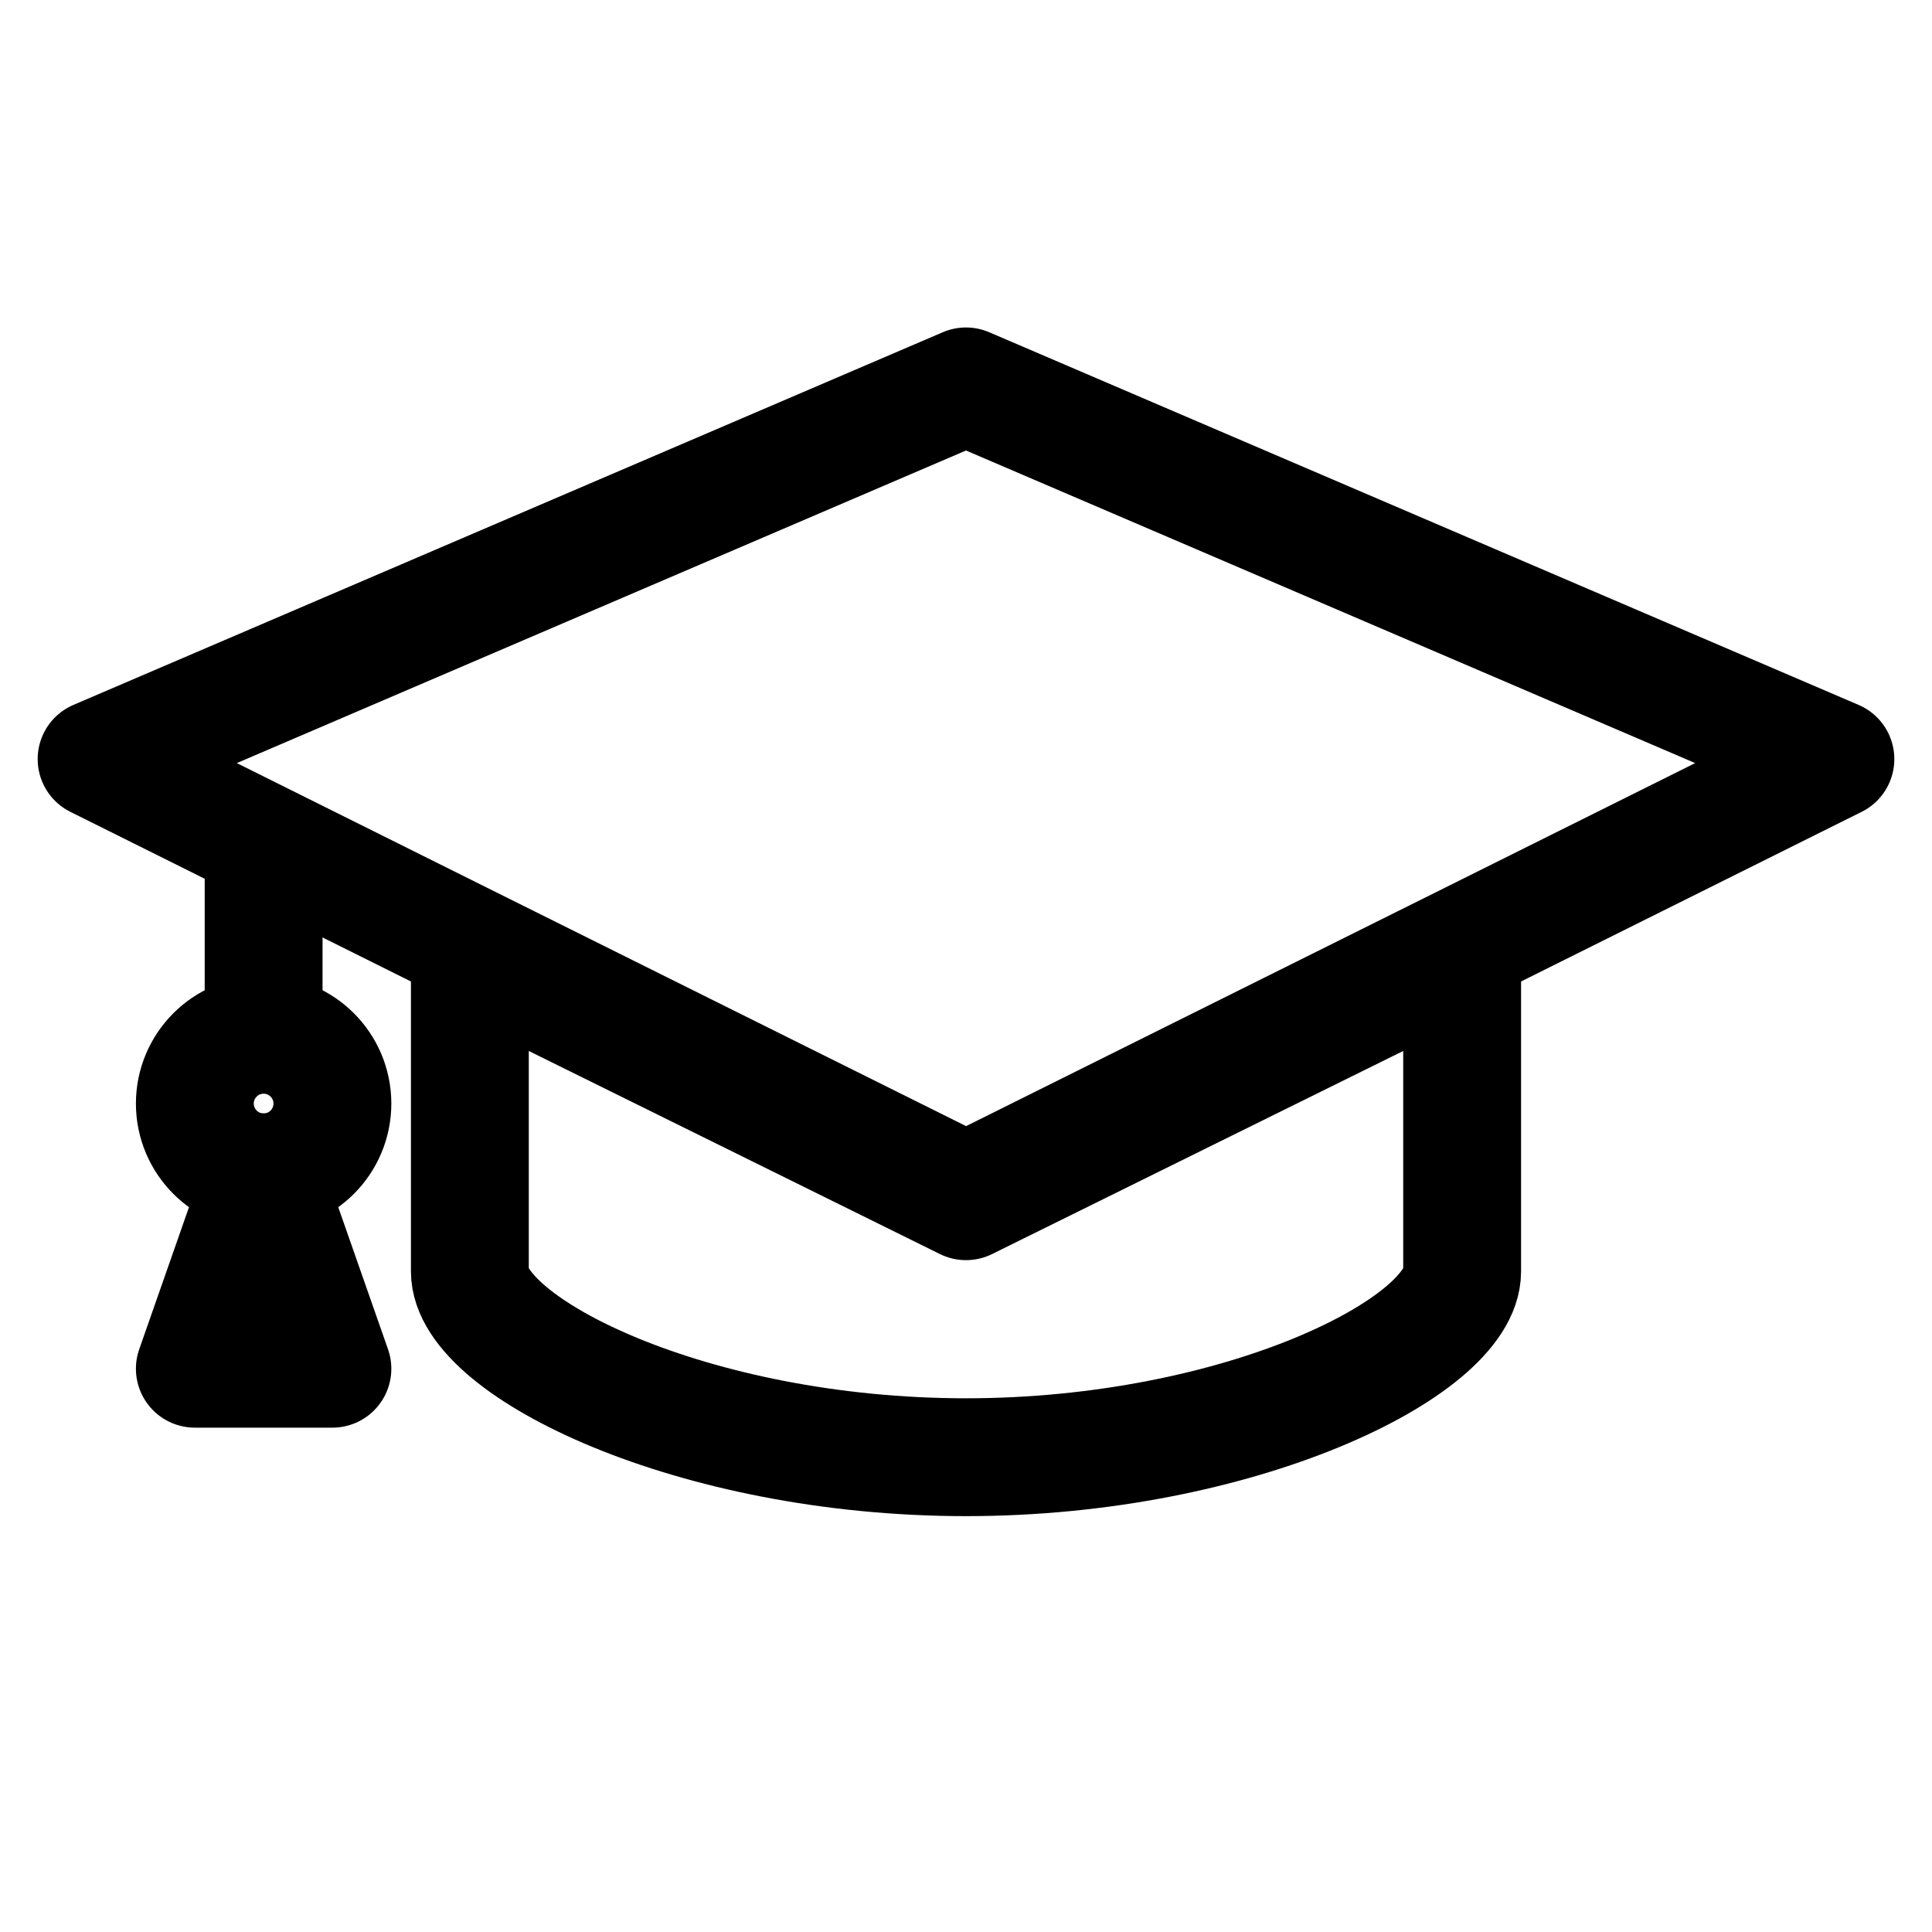 <svg width="20" height="20" viewBox="0 0 20 20" fill="none" xmlns="http://www.w3.org/2000/svg">
<path d="M15.136 9.898V13.162C15.136 13.943 12.834 15.085 10 15.085C7.166 15.085 4.864 13.943 4.864 13.162V9.898L10 12.435L15.136 9.898Z" stroke="black" stroke-width="1.22" stroke-linecap="round" stroke-linejoin="round"/>
<path d="M19 7.858L15.133 9.784L10.001 12.339L4.867 9.784L1 7.858L10 4L19 7.858Z" stroke="black" stroke-width="1.22" stroke-linecap="round" stroke-linejoin="round"/>
<path d="M2.729 8.78V10.508" stroke="black" stroke-width="1.22" stroke-linecap="round" stroke-linejoin="round"/>
<path d="M2.729 12.136C3.122 12.136 3.441 11.817 3.441 11.424C3.441 11.031 3.122 10.712 2.729 10.712C2.336 10.712 2.017 11.031 2.017 11.424C2.017 11.817 2.336 12.136 2.729 12.136Z" stroke="black" stroke-width="1.22" stroke-linecap="round" stroke-linejoin="round"/>
<path d="M2.729 12.136L2.017 14.169H3.441L2.729 12.136Z" stroke="black" stroke-width="1.22" stroke-linecap="round" stroke-linejoin="round"/>
</svg>
